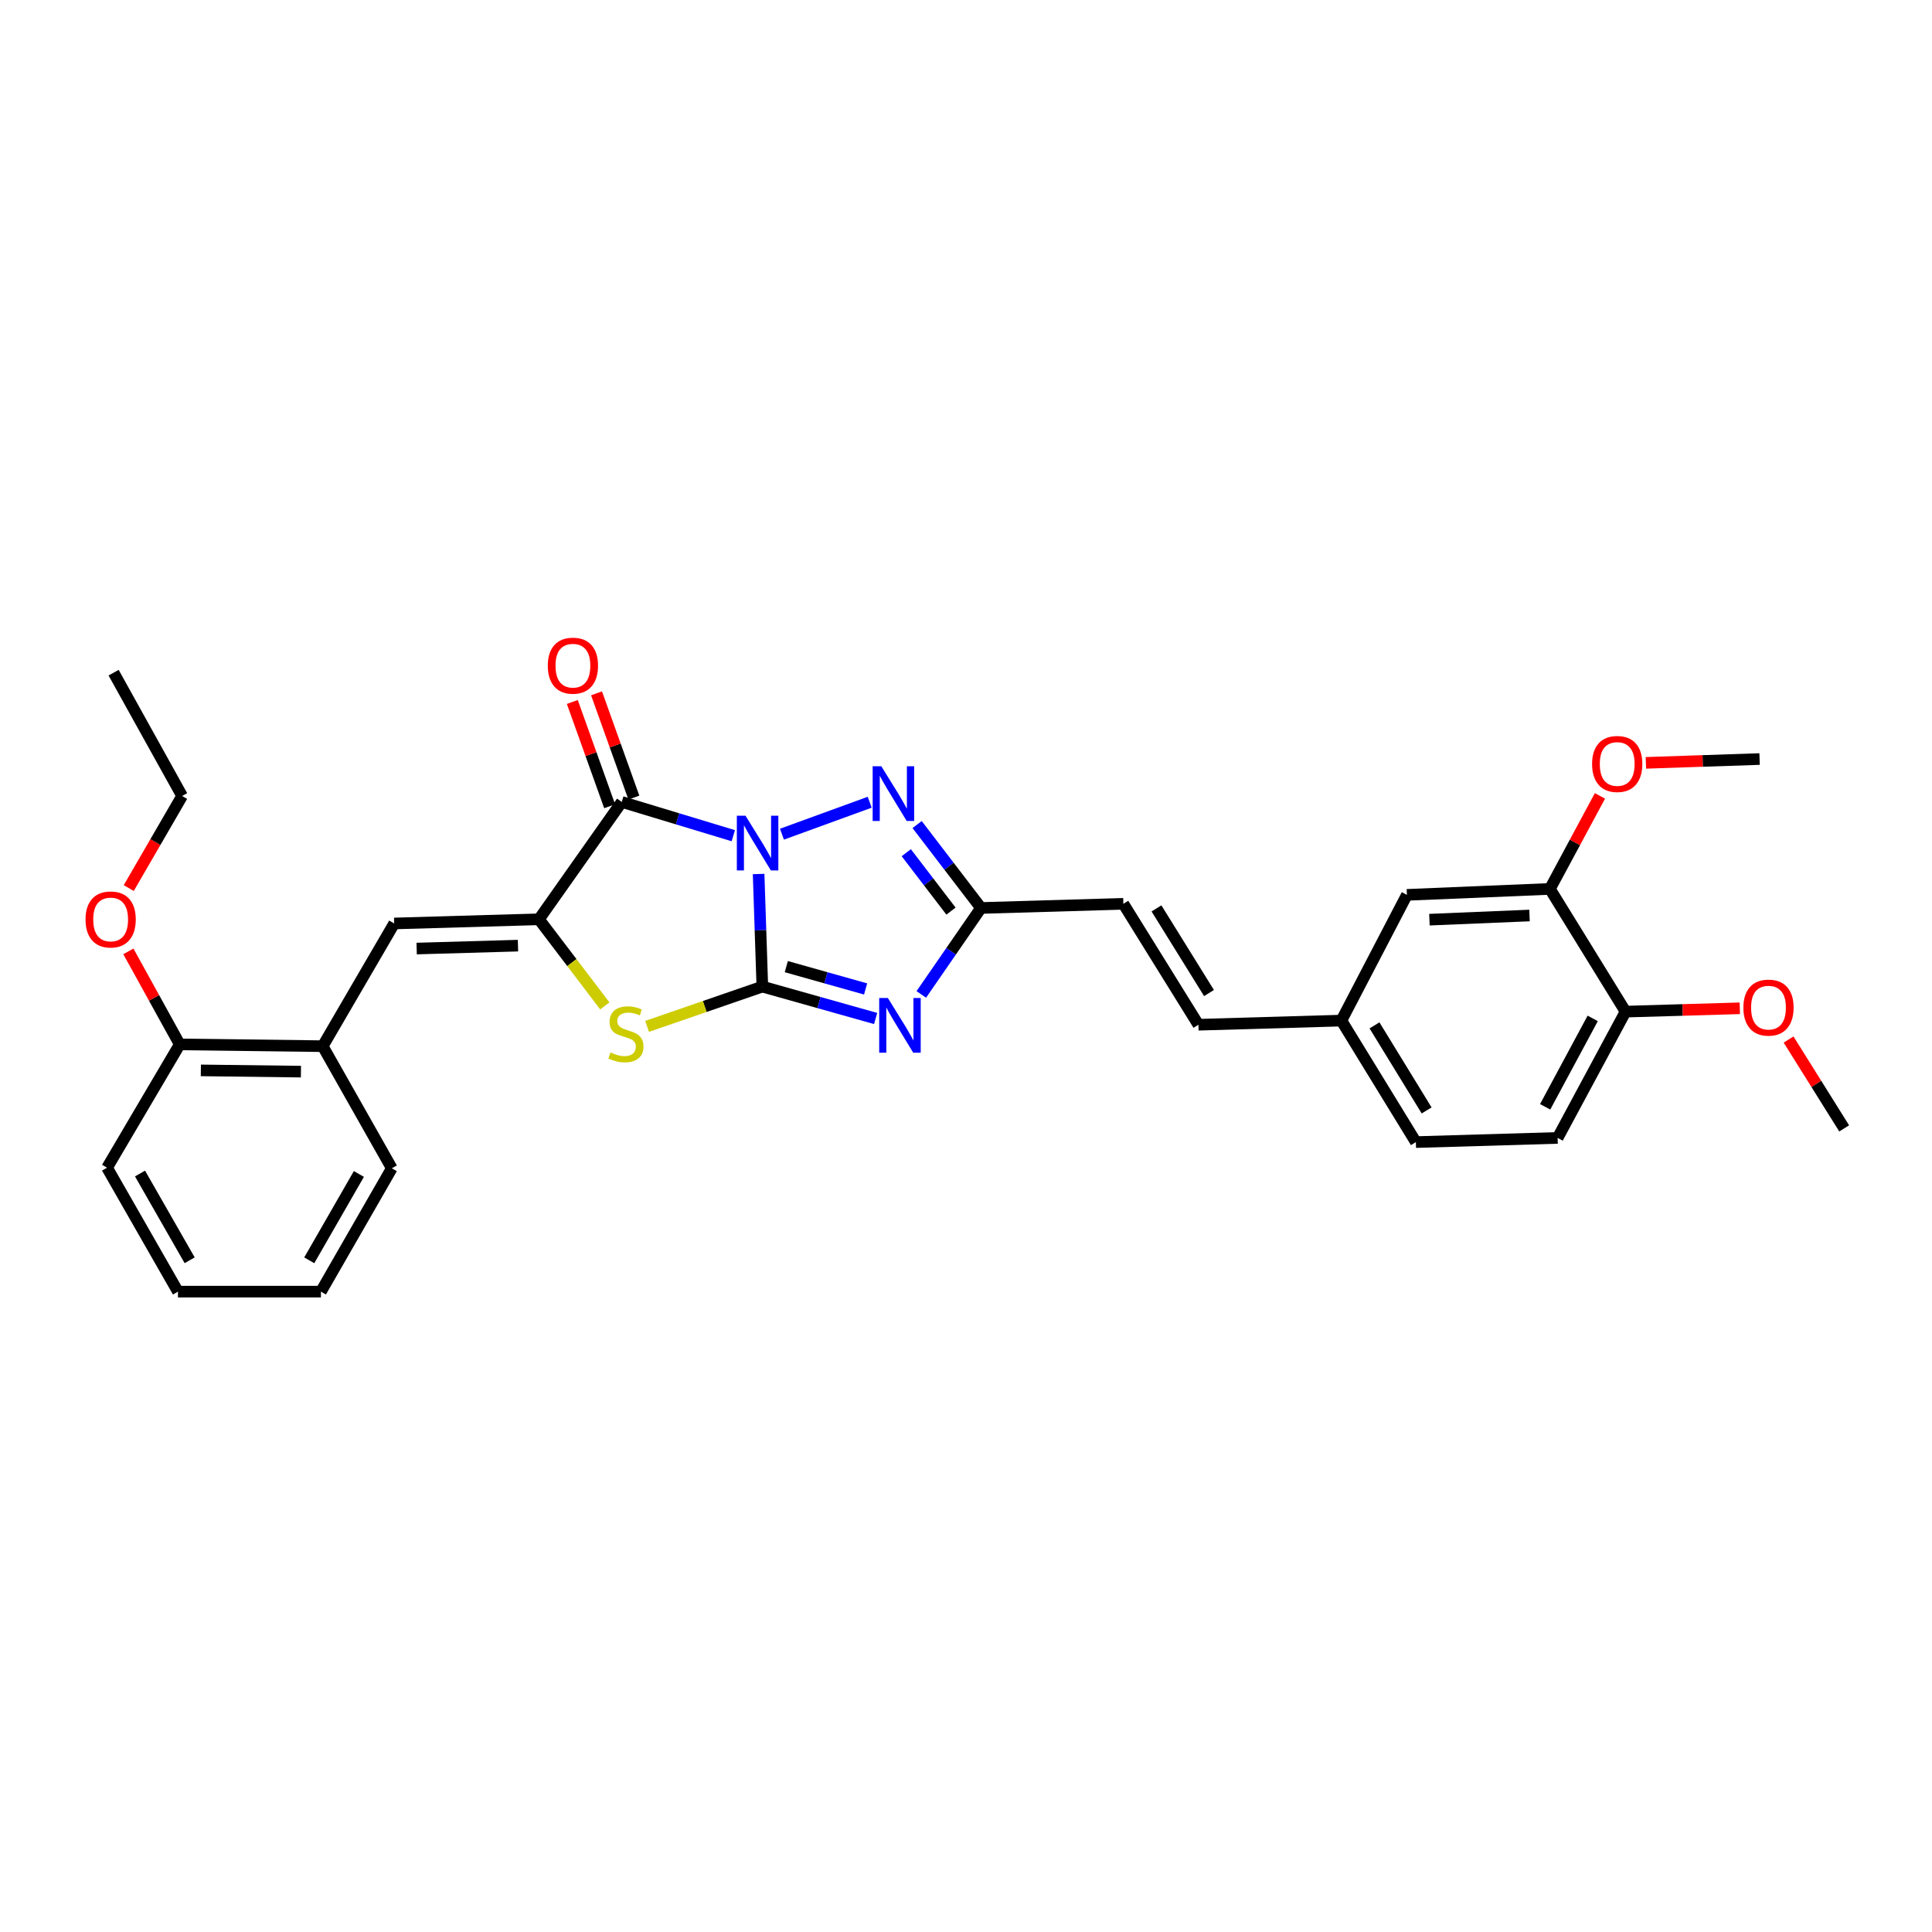 <?xml version='1.0' encoding='iso-8859-1'?>
<svg version='1.1' baseProfile='full'
              xmlns='http://www.w3.org/2000/svg'
                      xmlns:rdkit='http://www.rdkit.org/xml'
                      xmlns:xlink='http://www.w3.org/1999/xlink'
                  xml:space='preserve'
width='1000px' height='1000px' viewBox='0 0 1000 1000'>
<!-- END OF HEADER -->
<rect style='opacity:1.0;fill:#FFFFFF;stroke:none' width='1000' height='1000' x='0' y='0'> </rect>
<path class='bond-0' d='M 392.658,452.384 L 393.621,481.524' style='fill:none;fill-rule:evenodd;stroke:#0000FF;stroke-width:6px;stroke-linecap:butt;stroke-linejoin:miter;stroke-opacity:1' />
<path class='bond-0' d='M 393.621,481.524 L 394.584,510.665' style='fill:none;fill-rule:evenodd;stroke:#000000;stroke-width:6px;stroke-linecap:butt;stroke-linejoin:miter;stroke-opacity:1' />
<path class='bond-1' d='M 379.552,432.557 L 350.687,423.817' style='fill:none;fill-rule:evenodd;stroke:#0000FF;stroke-width:6px;stroke-linecap:butt;stroke-linejoin:miter;stroke-opacity:1' />
<path class='bond-1' d='M 350.687,423.817 L 321.822,415.077' style='fill:none;fill-rule:evenodd;stroke:#000000;stroke-width:6px;stroke-linecap:butt;stroke-linejoin:miter;stroke-opacity:1' />
<path class='bond-4' d='M 404.739,431.773 L 450.152,415.235' style='fill:none;fill-rule:evenodd;stroke:#0000FF;stroke-width:6px;stroke-linecap:butt;stroke-linejoin:miter;stroke-opacity:1' />
<path class='bond-2' d='M 394.584,510.665 L 423.904,518.919' style='fill:none;fill-rule:evenodd;stroke:#000000;stroke-width:6px;stroke-linecap:butt;stroke-linejoin:miter;stroke-opacity:1' />
<path class='bond-2' d='M 423.904,518.919 L 453.224,527.173' style='fill:none;fill-rule:evenodd;stroke:#0000FF;stroke-width:6px;stroke-linecap:butt;stroke-linejoin:miter;stroke-opacity:1' />
<path class='bond-2' d='M 406.988,500.325 L 427.512,506.103' style='fill:none;fill-rule:evenodd;stroke:#000000;stroke-width:6px;stroke-linecap:butt;stroke-linejoin:miter;stroke-opacity:1' />
<path class='bond-2' d='M 427.512,506.103 L 448.036,511.881' style='fill:none;fill-rule:evenodd;stroke:#0000FF;stroke-width:6px;stroke-linecap:butt;stroke-linejoin:miter;stroke-opacity:1' />
<path class='bond-5' d='M 394.584,510.665 L 364.76,520.958' style='fill:none;fill-rule:evenodd;stroke:#000000;stroke-width:6px;stroke-linecap:butt;stroke-linejoin:miter;stroke-opacity:1' />
<path class='bond-5' d='M 364.76,520.958 L 334.937,531.252' style='fill:none;fill-rule:evenodd;stroke:#CCCC00;stroke-width:6px;stroke-linecap:butt;stroke-linejoin:miter;stroke-opacity:1' />
<path class='bond-3' d='M 321.822,415.077 L 278.958,475.827' style='fill:none;fill-rule:evenodd;stroke:#000000;stroke-width:6px;stroke-linecap:butt;stroke-linejoin:miter;stroke-opacity:1' />
<path class='bond-10' d='M 328.09,412.833 L 318.427,385.846' style='fill:none;fill-rule:evenodd;stroke:#000000;stroke-width:6px;stroke-linecap:butt;stroke-linejoin:miter;stroke-opacity:1' />
<path class='bond-10' d='M 318.427,385.846 L 308.764,358.859' style='fill:none;fill-rule:evenodd;stroke:#FF0000;stroke-width:6px;stroke-linecap:butt;stroke-linejoin:miter;stroke-opacity:1' />
<path class='bond-10' d='M 315.555,417.321 L 305.892,390.334' style='fill:none;fill-rule:evenodd;stroke:#000000;stroke-width:6px;stroke-linecap:butt;stroke-linejoin:miter;stroke-opacity:1' />
<path class='bond-10' d='M 305.892,390.334 L 296.229,363.347' style='fill:none;fill-rule:evenodd;stroke:#FF0000;stroke-width:6px;stroke-linecap:butt;stroke-linejoin:miter;stroke-opacity:1' />
<path class='bond-30' d='M 476.866,514.712 L 492.314,492.34' style='fill:none;fill-rule:evenodd;stroke:#0000FF;stroke-width:6px;stroke-linecap:butt;stroke-linejoin:miter;stroke-opacity:1' />
<path class='bond-30' d='M 492.314,492.34 L 507.761,469.968' style='fill:none;fill-rule:evenodd;stroke:#000000;stroke-width:6px;stroke-linecap:butt;stroke-linejoin:miter;stroke-opacity:1' />
<path class='bond-7' d='M 278.958,475.827 L 204.037,477.986' style='fill:none;fill-rule:evenodd;stroke:#000000;stroke-width:6px;stroke-linecap:butt;stroke-linejoin:miter;stroke-opacity:1' />
<path class='bond-7' d='M 268.104,489.459 L 215.659,490.971' style='fill:none;fill-rule:evenodd;stroke:#000000;stroke-width:6px;stroke-linecap:butt;stroke-linejoin:miter;stroke-opacity:1' />
<path class='bond-31' d='M 278.958,475.827 L 296.004,498.237' style='fill:none;fill-rule:evenodd;stroke:#000000;stroke-width:6px;stroke-linecap:butt;stroke-linejoin:miter;stroke-opacity:1' />
<path class='bond-31' d='M 296.004,498.237 L 313.05,520.647' style='fill:none;fill-rule:evenodd;stroke:#CCCC00;stroke-width:6px;stroke-linecap:butt;stroke-linejoin:miter;stroke-opacity:1' />
<path class='bond-6' d='M 474.697,426.789 L 491.229,448.379' style='fill:none;fill-rule:evenodd;stroke:#0000FF;stroke-width:6px;stroke-linecap:butt;stroke-linejoin:miter;stroke-opacity:1' />
<path class='bond-6' d='M 491.229,448.379 L 507.761,469.968' style='fill:none;fill-rule:evenodd;stroke:#000000;stroke-width:6px;stroke-linecap:butt;stroke-linejoin:miter;stroke-opacity:1' />
<path class='bond-6' d='M 469.086,441.361 L 480.658,456.473' style='fill:none;fill-rule:evenodd;stroke:#0000FF;stroke-width:6px;stroke-linecap:butt;stroke-linejoin:miter;stroke-opacity:1' />
<path class='bond-6' d='M 480.658,456.473 L 492.231,471.586' style='fill:none;fill-rule:evenodd;stroke:#000000;stroke-width:6px;stroke-linecap:butt;stroke-linejoin:miter;stroke-opacity:1' />
<path class='bond-8' d='M 507.761,469.968 L 581.447,467.816' style='fill:none;fill-rule:evenodd;stroke:#000000;stroke-width:6px;stroke-linecap:butt;stroke-linejoin:miter;stroke-opacity:1' />
<path class='bond-9' d='M 204.037,477.986 L 167.031,541.502' style='fill:none;fill-rule:evenodd;stroke:#000000;stroke-width:6px;stroke-linecap:butt;stroke-linejoin:miter;stroke-opacity:1' />
<path class='bond-12' d='M 581.447,467.816 L 620.295,530.407' style='fill:none;fill-rule:evenodd;stroke:#000000;stroke-width:6px;stroke-linecap:butt;stroke-linejoin:miter;stroke-opacity:1' />
<path class='bond-12' d='M 598.587,470.183 L 625.78,513.997' style='fill:none;fill-rule:evenodd;stroke:#000000;stroke-width:6px;stroke-linecap:butt;stroke-linejoin:miter;stroke-opacity:1' />
<path class='bond-15' d='M 167.031,541.502 L 93.027,540.577' style='fill:none;fill-rule:evenodd;stroke:#000000;stroke-width:6px;stroke-linecap:butt;stroke-linejoin:miter;stroke-opacity:1' />
<path class='bond-15' d='M 155.764,554.676 L 103.961,554.029' style='fill:none;fill-rule:evenodd;stroke:#000000;stroke-width:6px;stroke-linecap:butt;stroke-linejoin:miter;stroke-opacity:1' />
<path class='bond-22' d='M 167.031,541.502 L 202.802,604.707' style='fill:none;fill-rule:evenodd;stroke:#000000;stroke-width:6px;stroke-linecap:butt;stroke-linejoin:miter;stroke-opacity:1' />
<path class='bond-11' d='M 802.225,460.101 L 728.213,463.178' style='fill:none;fill-rule:evenodd;stroke:#000000;stroke-width:6px;stroke-linecap:butt;stroke-linejoin:miter;stroke-opacity:1' />
<path class='bond-11' d='M 791.676,473.865 L 739.868,476.019' style='fill:none;fill-rule:evenodd;stroke:#000000;stroke-width:6px;stroke-linecap:butt;stroke-linejoin:miter;stroke-opacity:1' />
<path class='bond-19' d='M 802.225,460.101 L 815.179,436.025' style='fill:none;fill-rule:evenodd;stroke:#000000;stroke-width:6px;stroke-linecap:butt;stroke-linejoin:miter;stroke-opacity:1' />
<path class='bond-19' d='M 815.179,436.025 L 828.133,411.948' style='fill:none;fill-rule:evenodd;stroke:#FF0000;stroke-width:6px;stroke-linecap:butt;stroke-linejoin:miter;stroke-opacity:1' />
<path class='bond-33' d='M 802.225,460.101 L 841.383,523.617' style='fill:none;fill-rule:evenodd;stroke:#000000;stroke-width:6px;stroke-linecap:butt;stroke-linejoin:miter;stroke-opacity:1' />
<path class='bond-16' d='M 620.295,530.407 L 694.299,528.255' style='fill:none;fill-rule:evenodd;stroke:#000000;stroke-width:6px;stroke-linecap:butt;stroke-linejoin:miter;stroke-opacity:1' />
<path class='bond-13' d='M 841.383,523.617 L 806.226,588.989' style='fill:none;fill-rule:evenodd;stroke:#000000;stroke-width:6px;stroke-linecap:butt;stroke-linejoin:miter;stroke-opacity:1' />
<path class='bond-13' d='M 824.384,527.117 L 799.774,572.877' style='fill:none;fill-rule:evenodd;stroke:#000000;stroke-width:6px;stroke-linecap:butt;stroke-linejoin:miter;stroke-opacity:1' />
<path class='bond-20' d='M 841.383,523.617 L 870.952,522.754' style='fill:none;fill-rule:evenodd;stroke:#000000;stroke-width:6px;stroke-linecap:butt;stroke-linejoin:miter;stroke-opacity:1' />
<path class='bond-20' d='M 870.952,522.754 L 900.522,521.89' style='fill:none;fill-rule:evenodd;stroke:#FF0000;stroke-width:6px;stroke-linecap:butt;stroke-linejoin:miter;stroke-opacity:1' />
<path class='bond-14' d='M 728.213,463.178 L 694.299,528.255' style='fill:none;fill-rule:evenodd;stroke:#000000;stroke-width:6px;stroke-linecap:butt;stroke-linejoin:miter;stroke-opacity:1' />
<path class='bond-21' d='M 93.027,540.577 L 79.735,516.507' style='fill:none;fill-rule:evenodd;stroke:#000000;stroke-width:6px;stroke-linecap:butt;stroke-linejoin:miter;stroke-opacity:1' />
<path class='bond-21' d='M 79.735,516.507 L 66.443,492.436' style='fill:none;fill-rule:evenodd;stroke:#FF0000;stroke-width:6px;stroke-linecap:butt;stroke-linejoin:miter;stroke-opacity:1' />
<path class='bond-23' d='M 93.027,540.577 L 55.414,604.404' style='fill:none;fill-rule:evenodd;stroke:#000000;stroke-width:6px;stroke-linecap:butt;stroke-linejoin:miter;stroke-opacity:1' />
<path class='bond-18' d='M 694.299,528.255 L 732.851,591.149' style='fill:none;fill-rule:evenodd;stroke:#000000;stroke-width:6px;stroke-linecap:butt;stroke-linejoin:miter;stroke-opacity:1' />
<path class='bond-18' d='M 711.433,530.731 L 738.419,574.757' style='fill:none;fill-rule:evenodd;stroke:#000000;stroke-width:6px;stroke-linecap:butt;stroke-linejoin:miter;stroke-opacity:1' />
<path class='bond-17' d='M 806.226,588.989 L 732.851,591.149' style='fill:none;fill-rule:evenodd;stroke:#000000;stroke-width:6px;stroke-linecap:butt;stroke-linejoin:miter;stroke-opacity:1' />
<path class='bond-25' d='M 851.907,394.853 L 881.332,393.866' style='fill:none;fill-rule:evenodd;stroke:#FF0000;stroke-width:6px;stroke-linecap:butt;stroke-linejoin:miter;stroke-opacity:1' />
<path class='bond-25' d='M 881.332,393.866 L 910.757,392.88' style='fill:none;fill-rule:evenodd;stroke:#000000;stroke-width:6px;stroke-linecap:butt;stroke-linejoin:miter;stroke-opacity:1' />
<path class='bond-26' d='M 925.764,538.063 L 940.155,561.059' style='fill:none;fill-rule:evenodd;stroke:#FF0000;stroke-width:6px;stroke-linecap:butt;stroke-linejoin:miter;stroke-opacity:1' />
<path class='bond-26' d='M 940.155,561.059 L 954.545,584.055' style='fill:none;fill-rule:evenodd;stroke:#000000;stroke-width:6px;stroke-linecap:butt;stroke-linejoin:miter;stroke-opacity:1' />
<path class='bond-24' d='M 66.639,459.662 L 80.451,435.831' style='fill:none;fill-rule:evenodd;stroke:#FF0000;stroke-width:6px;stroke-linecap:butt;stroke-linejoin:miter;stroke-opacity:1' />
<path class='bond-24' d='M 80.451,435.831 L 94.262,412' style='fill:none;fill-rule:evenodd;stroke:#000000;stroke-width:6px;stroke-linecap:butt;stroke-linejoin:miter;stroke-opacity:1' />
<path class='bond-28' d='M 202.802,604.707 L 166.106,668.548' style='fill:none;fill-rule:evenodd;stroke:#000000;stroke-width:6px;stroke-linecap:butt;stroke-linejoin:miter;stroke-opacity:1' />
<path class='bond-28' d='M 185.754,607.648 L 160.068,652.337' style='fill:none;fill-rule:evenodd;stroke:#000000;stroke-width:6px;stroke-linecap:butt;stroke-linejoin:miter;stroke-opacity:1' />
<path class='bond-32' d='M 55.414,604.404 L 92.11,668.548' style='fill:none;fill-rule:evenodd;stroke:#000000;stroke-width:6px;stroke-linecap:butt;stroke-linejoin:miter;stroke-opacity:1' />
<path class='bond-32' d='M 72.475,607.414 L 98.162,652.315' style='fill:none;fill-rule:evenodd;stroke:#000000;stroke-width:6px;stroke-linecap:butt;stroke-linejoin:miter;stroke-opacity:1' />
<path class='bond-27' d='M 94.262,412 L 58.802,348.174' style='fill:none;fill-rule:evenodd;stroke:#000000;stroke-width:6px;stroke-linecap:butt;stroke-linejoin:miter;stroke-opacity:1' />
<path class='bond-29' d='M 166.106,668.548 L 92.11,668.548' style='fill:none;fill-rule:evenodd;stroke:#000000;stroke-width:6px;stroke-linecap:butt;stroke-linejoin:miter;stroke-opacity:1' />
<path  class='atom-0' d='M 385.868 422.205
L 395.148 437.205
Q 396.068 438.685, 397.548 441.365
Q 399.028 444.045, 399.108 444.205
L 399.108 422.205
L 402.868 422.205
L 402.868 450.525
L 398.988 450.525
L 389.028 434.125
Q 387.868 432.205, 386.628 430.005
Q 385.428 427.805, 385.068 427.125
L 385.068 450.525
L 381.388 450.525
L 381.388 422.205
L 385.868 422.205
' fill='#0000FF'/>
<path  class='atom-3' d='M 459.554 516.558
L 468.834 531.558
Q 469.754 533.038, 471.234 535.718
Q 472.714 538.398, 472.794 538.558
L 472.794 516.558
L 476.554 516.558
L 476.554 544.878
L 472.674 544.878
L 462.714 528.478
Q 461.554 526.558, 460.314 524.358
Q 459.114 522.158, 458.754 521.478
L 458.754 544.878
L 455.074 544.878
L 455.074 516.558
L 459.554 516.558
' fill='#0000FF'/>
<path  class='atom-5' d='M 456.167 396.605
L 465.447 411.605
Q 466.367 413.085, 467.847 415.765
Q 469.327 418.445, 469.407 418.605
L 469.407 396.605
L 473.167 396.605
L 473.167 424.925
L 469.287 424.925
L 459.327 408.525
Q 458.167 406.605, 456.927 404.405
Q 455.727 402.205, 455.367 401.525
L 455.367 424.925
L 451.687 424.925
L 451.687 396.605
L 456.167 396.605
' fill='#0000FF'/>
<path  class='atom-6' d='M 315.99 544.75
Q 316.31 544.87, 317.63 545.43
Q 318.95 545.99, 320.39 546.35
Q 321.87 546.67, 323.31 546.67
Q 325.99 546.67, 327.55 545.39
Q 329.11 544.07, 329.11 541.79
Q 329.11 540.23, 328.31 539.27
Q 327.55 538.31, 326.35 537.79
Q 325.15 537.27, 323.15 536.67
Q 320.63 535.91, 319.11 535.19
Q 317.63 534.47, 316.55 532.95
Q 315.51 531.43, 315.51 528.87
Q 315.51 525.31, 317.91 523.11
Q 320.35 520.91, 325.15 520.91
Q 328.43 520.91, 332.15 522.47
L 331.23 525.55
Q 327.83 524.15, 325.27 524.15
Q 322.51 524.15, 320.99 525.31
Q 319.47 526.43, 319.51 528.39
Q 319.51 529.91, 320.27 530.83
Q 321.07 531.75, 322.19 532.27
Q 323.35 532.79, 325.27 533.39
Q 327.83 534.19, 329.35 534.99
Q 330.87 535.79, 331.95 537.43
Q 333.07 539.03, 333.07 541.79
Q 333.07 545.71, 330.43 547.83
Q 327.83 549.91, 323.47 549.91
Q 320.95 549.91, 319.03 549.35
Q 317.15 548.83, 314.91 547.91
L 315.99 544.75
' fill='#CCCC00'/>
<path  class='atom-11' d='M 283.54 344.548
Q 283.54 337.748, 286.9 333.948
Q 290.26 330.148, 296.54 330.148
Q 302.82 330.148, 306.18 333.948
Q 309.54 337.748, 309.54 344.548
Q 309.54 351.428, 306.14 355.348
Q 302.74 359.228, 296.54 359.228
Q 290.3 359.228, 286.9 355.348
Q 283.54 351.468, 283.54 344.548
M 296.54 356.028
Q 300.86 356.028, 303.18 353.148
Q 305.54 350.228, 305.54 344.548
Q 305.54 338.988, 303.18 336.188
Q 300.86 333.348, 296.54 333.348
Q 292.22 333.348, 289.86 336.148
Q 287.54 338.948, 287.54 344.548
Q 287.54 350.268, 289.86 353.148
Q 292.22 356.028, 296.54 356.028
' fill='#FF0000'/>
<path  class='atom-20' d='M 824.063 395.43
Q 824.063 388.63, 827.423 384.83
Q 830.783 381.03, 837.063 381.03
Q 843.343 381.03, 846.703 384.83
Q 850.063 388.63, 850.063 395.43
Q 850.063 402.31, 846.663 406.23
Q 843.263 410.11, 837.063 410.11
Q 830.823 410.11, 827.423 406.23
Q 824.063 402.35, 824.063 395.43
M 837.063 406.91
Q 841.383 406.91, 843.703 404.03
Q 846.063 401.11, 846.063 395.43
Q 846.063 389.87, 843.703 387.07
Q 841.383 384.23, 837.063 384.23
Q 832.743 384.23, 830.383 387.03
Q 828.063 389.83, 828.063 395.43
Q 828.063 401.15, 830.383 404.03
Q 832.743 406.91, 837.063 406.91
' fill='#FF0000'/>
<path  class='atom-21' d='M 902.372 521.537
Q 902.372 514.737, 905.732 510.937
Q 909.092 507.137, 915.372 507.137
Q 921.652 507.137, 925.012 510.937
Q 928.372 514.737, 928.372 521.537
Q 928.372 528.417, 924.972 532.337
Q 921.572 536.217, 915.372 536.217
Q 909.132 536.217, 905.732 532.337
Q 902.372 528.457, 902.372 521.537
M 915.372 533.017
Q 919.692 533.017, 922.012 530.137
Q 924.372 527.217, 924.372 521.537
Q 924.372 515.977, 922.012 513.177
Q 919.692 510.337, 915.372 510.337
Q 911.052 510.337, 908.692 513.137
Q 906.372 515.937, 906.372 521.537
Q 906.372 527.257, 908.692 530.137
Q 911.052 533.017, 915.372 533.017
' fill='#FF0000'/>
<path  class='atom-22' d='M 44.271 475.907
Q 44.271 469.107, 47.631 465.307
Q 50.991 461.507, 57.271 461.507
Q 63.551 461.507, 66.911 465.307
Q 70.271 469.107, 70.271 475.907
Q 70.271 482.787, 66.871 486.707
Q 63.471 490.587, 57.271 490.587
Q 51.031 490.587, 47.631 486.707
Q 44.271 482.827, 44.271 475.907
M 57.271 487.387
Q 61.591 487.387, 63.911 484.507
Q 66.271 481.587, 66.271 475.907
Q 66.271 470.347, 63.911 467.547
Q 61.591 464.707, 57.271 464.707
Q 52.951 464.707, 50.591 467.507
Q 48.271 470.307, 48.271 475.907
Q 48.271 481.627, 50.591 484.507
Q 52.951 487.387, 57.271 487.387
' fill='#FF0000'/>
</svg>
